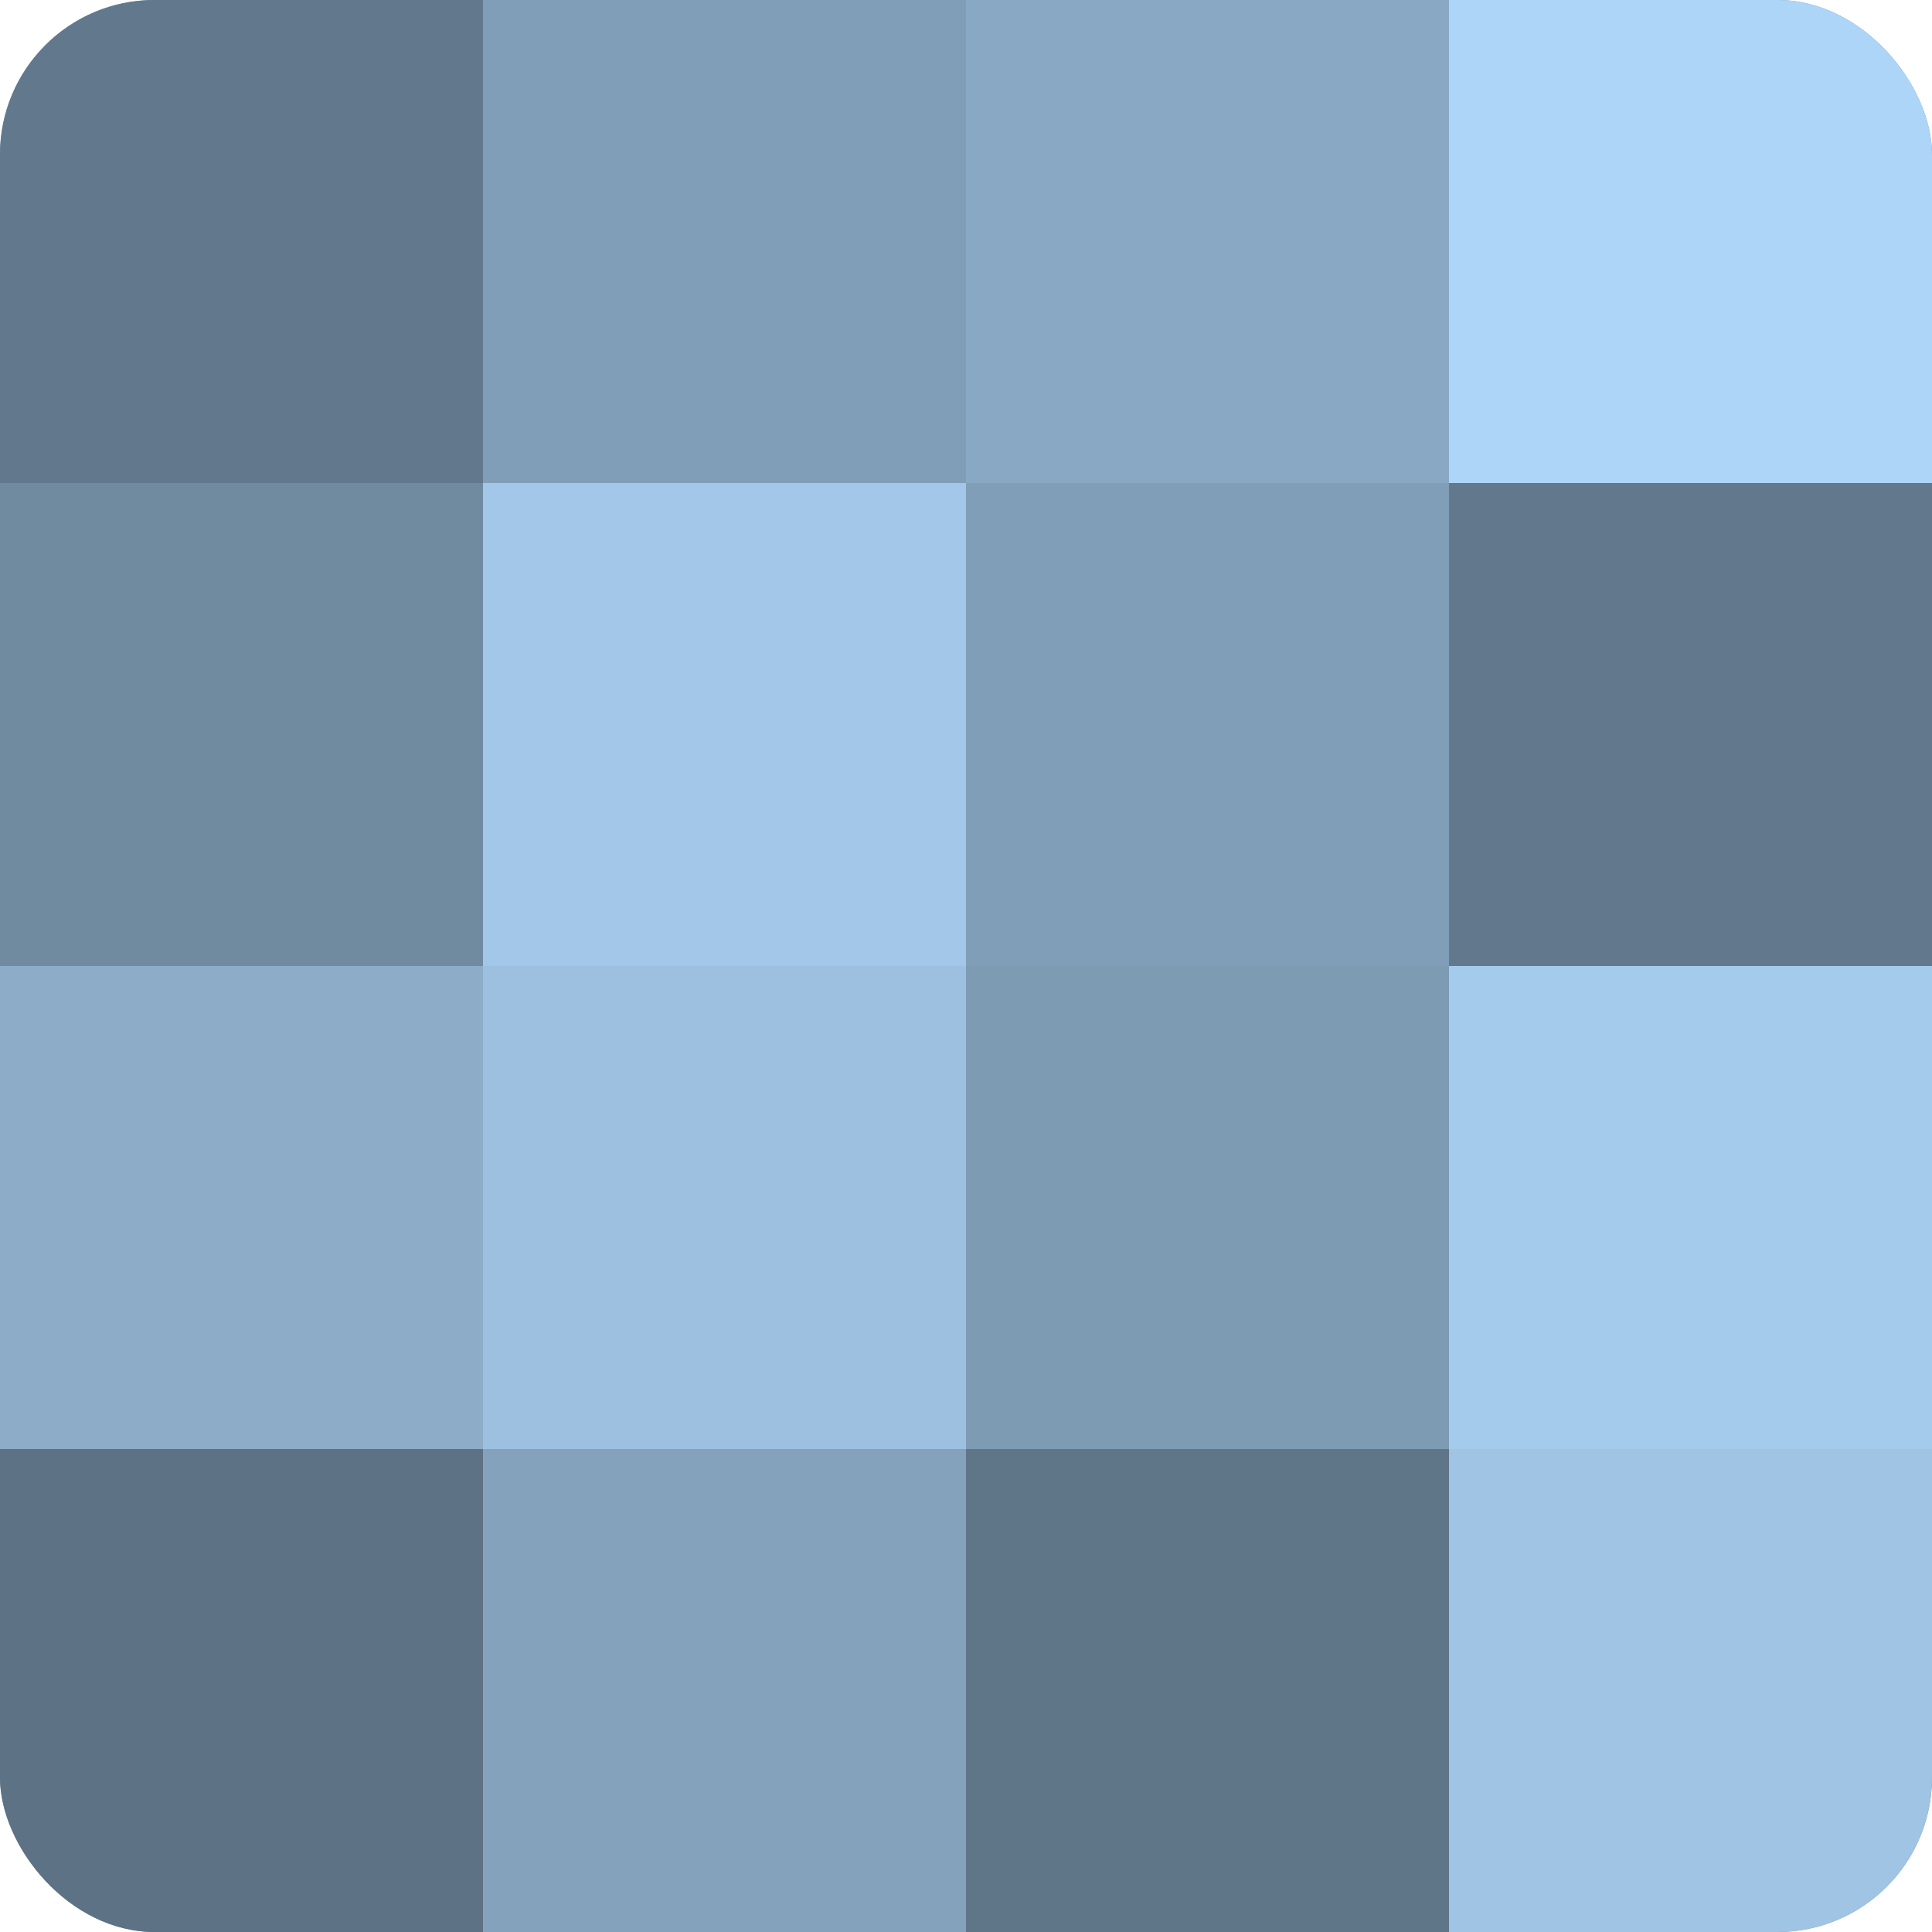 <?xml version="1.0" encoding="UTF-8"?>
<svg xmlns="http://www.w3.org/2000/svg" width="60" height="60" viewBox="0 0 100 100" preserveAspectRatio="xMidYMid meet"><defs><clipPath id="c" width="100" height="100"><rect width="100" height="100" rx="8" ry="8"/></clipPath></defs><g clip-path="url(#c)"><rect width="100" height="100" fill="#708aa0"/><rect width="25" height="25" fill="#62788c"/><rect y="25" width="25" height="25" fill="#708aa0"/><rect y="50" width="25" height="25" fill="#8cacc8"/><rect y="75" width="25" height="25" fill="#5d7284"/><rect x="25" width="25" height="25" fill="#819eb8"/><rect x="25" y="25" width="25" height="25" fill="#a2c7e8"/><rect x="25" y="50" width="25" height="25" fill="#9dc0e0"/><rect x="25" y="75" width="25" height="25" fill="#84a2bc"/><rect x="50" width="25" height="25" fill="#89a8c4"/><rect x="50" y="25" width="25" height="25" fill="#819eb8"/><rect x="50" y="50" width="25" height="25" fill="#7e9bb4"/><rect x="50" y="75" width="25" height="25" fill="#5f7588"/><rect x="75" width="25" height="25" fill="#add5f8"/><rect x="75" y="25" width="25" height="25" fill="#62788c"/><rect x="75" y="50" width="25" height="25" fill="#a5cbec"/><rect x="75" y="75" width="25" height="25" fill="#9fc4e4"/></g></svg>
